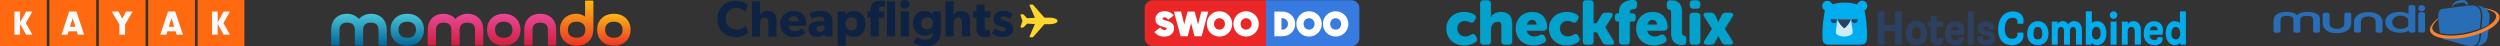 <svg width="1786" height="33" viewBox="0 0 1786 33" fill="none" xmlns="http://www.w3.org/2000/svg">
<rect x="0" y="0" width="1786" height="33" fill="#333333" stroke="none"/>
<path d="M33.431 33H0V0H33.431V33ZM68.718 33H35.287V0H68.718V33ZM104.006 33H70.575V0H104.006V33ZM139.293 33H105.862V0H139.293V33ZM174.581 0V33H141.15V0H174.581Z" fill="#FF690F"/>
<path fill-rule="evenodd" clip-rule="evenodd" d="M14.367 15.879V8.25H10.307V24.75H14.367V17.121L18.643 24.75H23.123L18.473 16.5L23.123 8.25H18.643L14.367 15.879ZM48.983 22.375L48.256 24.75H43.921L49.434 8.25H54.596L60.085 24.75H55.624L54.897 22.375H48.983ZM51.94 12.975L49.985 19.135H53.895L51.94 12.975ZM89.358 24.75H85.298V17.477L79.81 8.25H84.647L87.353 13.321L90.01 8.25H94.771L89.358 17.477V24.75ZM119.558 22.375L118.832 24.75H114.496L120.009 8.25H125.172L130.66 24.75H126.199L125.472 22.375H119.558ZM122.515 12.975L120.561 19.135H124.47L122.515 12.975ZM155.517 15.879V8.25H151.458V24.75H155.517V17.121L159.793 24.75H164.274L159.623 16.5L164.274 8.25H159.793L155.517 15.879Z" fill="#FAFAFC"/>
<path fill-rule="evenodd" clip-rule="evenodd" d="M426.591 21.251C426.591 27.627 431.037 32.651 438.551 32.651V32.651C446.081 32.651 450.512 27.627 450.512 21.251V21.251C450.512 14.899 446.015 9.851 438.551 9.851V9.851C431.037 9.851 426.591 14.832 426.591 21.251M432.311 21.251C432.302 18.077 434.137 15.489 438.551 15.489V15.489C442.781 15.489 444.8 18.077 444.792 21.251V21.251C444.8 24.425 442.913 27.013 438.551 27.013V27.013C434.071 27.013 432.302 24.425 432.311 21.251" fill="url(#paint0_linear_11_150)"/>
<path fill-rule="evenodd" clip-rule="evenodd" d="M418.415 0.434C418.156 0.434 417.984 0.605 417.984 0.864V0.864V11.898C416.853 10.906 414.338 9.834 411.955 9.834V9.834C404.44 9.834 399.995 14.813 399.995 21.233V21.233C399.995 27.609 404.44 32.632 411.955 32.632V32.632C419.427 32.632 423.92 28.214 423.92 20.276V20.276C423.92 18.689 423.922 0.864 423.922 0.864V0.864C423.922 0.605 423.704 0.434 423.488 0.434V0.434H418.415ZM405.715 21.232C405.705 18.071 407.542 15.495 411.955 15.495V15.495C416.185 15.495 418.205 18.071 418.196 21.232V21.232C418.205 24.394 416.316 26.971 411.955 26.971V26.971C407.476 26.971 405.705 24.394 405.715 21.232V21.232Z" fill="url(#paint1_linear_11_150)"/>
<path fill-rule="evenodd" clip-rule="evenodd" d="M374.508 21.192V32.055C374.508 32.314 374.684 32.484 374.942 32.484V32.484H380.014C380.233 32.484 380.449 32.314 380.449 32.055V32.055V21.192C380.449 17.285 383.135 16.167 385.91 16.167V16.167C388.728 16.167 391.416 17.285 391.416 21.192V21.192V32.055C391.416 32.314 391.589 32.484 391.849 32.484V32.484H396.923C397.137 32.484 397.356 32.314 397.356 32.055V32.055V21.192C397.356 14.922 393.494 9.857 385.91 9.857V9.857C378.342 9.857 374.508 14.922 374.508 21.192" fill="url(#paint2_linear_11_150)"/>
<path fill-rule="evenodd" clip-rule="evenodd" d="M347.917 21.251C347.917 27.627 352.362 32.651 359.877 32.651V32.651C367.406 32.651 371.837 27.627 371.837 21.251V21.251C371.837 14.899 367.34 9.851 359.877 9.851V9.851C352.362 9.851 347.917 14.832 347.917 21.251M353.637 21.251C353.628 18.077 355.463 15.489 359.877 15.489V15.489C364.107 15.489 366.127 18.077 366.118 21.251V21.251C366.127 24.425 364.238 27.013 359.877 27.013V27.013C355.398 27.013 353.628 24.425 353.637 21.251" fill="url(#paint3_linear_11_150)"/>
<path fill-rule="evenodd" clip-rule="evenodd" d="M325.39 13.548C323.308 11.274 320.317 9.857 316.937 9.857V9.857C309.526 9.857 305.535 14.922 305.535 21.192V21.192V32.055C305.535 32.314 305.709 32.484 305.968 32.484V32.484H311.041C311.257 32.484 311.474 32.314 311.474 32.055V32.055V21.192C311.474 17.285 314.162 16.167 316.937 16.167V16.167C319.754 16.167 322.442 17.285 322.442 21.192V21.192V32.055C322.442 32.314 322.616 32.484 322.876 32.484V32.484H327.948C328.165 32.484 328.382 32.314 328.382 32.055V32.055V21.192C328.382 17.285 331.069 16.167 333.844 16.167V16.167C336.661 16.167 339.35 17.285 339.35 21.192V21.192V32.055C339.35 32.314 339.522 32.484 339.784 32.484V32.484H344.853C345.07 32.484 345.286 32.314 345.286 32.055V32.055V21.192C345.286 14.922 341.271 9.857 333.844 9.857V9.857C330.505 9.857 327.514 11.274 325.39 13.548" fill="url(#paint4_linear_11_150)"/>
<path fill-rule="evenodd" clip-rule="evenodd" d="M278.988 21.251C278.988 27.627 283.434 32.651 290.949 32.651V32.651C298.478 32.651 302.909 27.627 302.909 21.251V21.251C302.909 14.899 298.412 9.851 290.949 9.851V9.851C283.434 9.851 278.988 14.832 278.988 21.251M284.709 21.251C284.7 18.077 286.536 15.489 290.949 15.489V15.489C295.178 15.489 297.198 18.077 297.19 21.251V21.251C297.198 24.425 295.31 27.013 290.949 27.013V27.013C286.469 27.013 284.7 24.425 284.709 21.251" fill="url(#paint5_linear_11_150)"/>
<path fill-rule="evenodd" clip-rule="evenodd" d="M256.436 13.548C254.354 11.274 251.363 9.857 247.981 9.857V9.857C240.572 9.857 236.581 14.922 236.581 21.192V21.192V32.055C236.581 32.314 236.755 32.484 237.014 32.484V32.484H242.086C242.303 32.484 242.519 32.314 242.519 32.055V32.055V21.192C242.519 17.285 245.208 16.167 247.981 16.167V16.167C250.8 16.167 253.488 17.285 253.488 21.192V21.192V32.055C253.488 32.314 253.662 32.484 253.921 32.484V32.484H258.993C259.21 32.484 259.427 32.314 259.427 32.055V32.055V21.192C259.427 17.285 262.114 16.167 264.889 16.167V16.167C267.706 16.167 270.395 17.285 270.395 21.192V21.192V32.055C270.395 32.314 270.569 32.484 270.829 32.484V32.484H275.9C276.117 32.484 276.333 32.314 276.333 32.055V32.055V21.192C276.333 14.922 272.317 9.857 264.889 9.857V9.857C261.551 9.857 258.56 11.274 256.436 13.548" fill="url(#paint6_linear_11_150)"/>
<path fill-rule="evenodd" clip-rule="evenodd" d="M534.714 23.067C533.442 24.378 530.79 26.487 525.666 26.487C518.289 26.487 512.512 21.612 512.512 13.535C512.512 5.421 518.362 0.582 525.666 0.582C530.826 0.582 533.624 2.728 534.278 3.42L532.46 8.295C531.989 7.677 529.3 5.676 525.993 5.676C521.742 5.676 518.471 8.514 518.471 13.426C518.471 18.338 521.887 21.139 525.993 21.139C529.118 21.139 531.371 19.902 532.751 18.484L534.714 23.067Z" fill="#0E2243"/>
<path fill-rule="evenodd" clip-rule="evenodd" d="M554.77 26.051H548.919V16.628C548.919 14.445 548.629 12.552 546.194 12.552C543.759 12.552 542.997 14.59 542.997 17.246V26.051H537.182V0.946H542.997V6.913C542.997 8.732 542.96 10.697 542.96 10.697C543.869 9.096 545.577 7.786 548.228 7.786C553.425 7.786 554.77 11.097 554.77 15.463V26.051Z" fill="#0E2243"/>
<path fill-rule="evenodd" clip-rule="evenodd" d="M570.611 15.172C570.574 13.535 569.376 11.57 566.94 11.57C564.542 11.57 563.307 13.462 563.234 15.172H570.611ZM575.952 18.483H563.199C563.453 21.067 565.414 22.23 567.777 22.23C570.102 22.23 572.137 21.212 573.155 20.521L575.443 23.541C574.862 23.978 572.501 26.451 566.94 26.451C561.418 26.451 557.384 23.031 557.384 17.101C557.384 11.17 561.745 7.786 567.05 7.786C572.355 7.786 576.025 11.315 576.025 16.555C576.025 17.428 575.952 18.483 575.952 18.483V18.483Z" fill="#0E2243"/>
<path fill-rule="evenodd" clip-rule="evenodd" d="M588.996 18.156L586.125 18.338C584.344 18.41 583.291 19.174 583.291 20.521C583.291 21.904 584.418 22.741 586.016 22.741C587.578 22.741 588.632 21.721 588.996 21.103V18.156ZM594.774 26.051H589.214L589.105 24.159C588.342 24.923 586.888 26.451 583.981 26.451C580.821 26.451 577.477 24.741 577.477 20.739C577.477 16.737 581.147 15.39 584.454 15.245L588.959 15.063V14.663C588.959 12.771 587.615 11.788 585.29 11.788C583 11.788 580.711 12.808 579.803 13.39L578.276 9.606C579.803 8.841 582.6 7.786 585.944 7.786C589.286 7.786 591.213 8.55 592.629 9.86C594.01 11.17 594.774 12.917 594.774 15.936V26.051Z" fill="#0E2243"/>
<path fill-rule="evenodd" clip-rule="evenodd" d="M608.252 12.371C605.782 12.371 604.074 14.262 604.074 17.028C604.074 19.793 605.782 21.685 608.252 21.685C610.76 21.685 612.468 19.793 612.468 17.028C612.468 14.262 610.76 12.371 608.252 12.371M609.924 26.451C607.272 26.451 605.381 25.469 604.255 23.795V32.636H598.441V8.114H603.965L603.928 10.406H604.001C605.309 8.841 607.235 7.786 609.96 7.786C615.12 7.786 618.39 11.825 618.39 17.1C618.39 22.377 615.12 26.451 609.924 26.451" fill="#0E2243"/>
<path fill-rule="evenodd" clip-rule="evenodd" d="M633.613 26.051H639.428V0.945H633.613V26.051ZM632.015 4.985C632.015 4.985 631.034 4.657 629.943 4.657C628.236 4.657 627.8 5.639 627.8 6.986V8.15H631.652V12.553H627.8V26.051H621.95V12.553H619.66V8.15H621.95V7.096C621.95 5.276 622.313 3.566 623.367 2.402C624.456 1.201 626.165 0.473 628.49 0.473C630.634 0.473 632.305 0.946 632.305 0.946L632.015 4.985Z" fill="#0E2243"/>
<path fill-rule="evenodd" clip-rule="evenodd" d="M643.496 26.051H649.31V8.113H643.496V26.051ZM646.403 6.04C644.44 6.04 643.096 4.839 643.096 3.02C643.096 1.237 644.44 0 646.403 0C648.365 0 649.709 1.237 649.709 3.02C649.709 4.839 648.365 6.04 646.403 6.04V6.04Z" fill="#0E2243"/>
<path fill-rule="evenodd" clip-rule="evenodd" d="M662.317 12.334C659.737 12.334 658.102 14.226 658.102 16.664C658.102 19.138 659.737 21.03 662.317 21.03C664.897 21.03 666.495 19.138 666.495 16.664C666.495 14.226 664.897 12.334 662.317 12.334V12.334ZM672.128 22.413C672.128 26.269 671.147 28.525 669.403 30.162C667.659 31.799 665.26 33 661.154 33C657.011 33 653.705 31.254 652.47 30.344L654.868 26.451C655.922 27.252 658.647 28.489 661.045 28.489C663.443 28.489 664.642 27.724 665.26 27.07C665.878 26.378 666.351 25.105 666.351 23.504V22.922H666.277C665.188 24.341 663.443 25.468 660.645 25.468C656.249 25.468 652.18 22.413 652.18 16.627C652.18 10.843 656.249 7.786 660.645 7.786C663.661 7.786 665.369 9.169 666.314 10.406H666.387L666.314 8.114H672.128V22.413Z" fill="#0E2243"/>
<path fill-rule="evenodd" clip-rule="evenodd" d="M693.047 26.051H687.197V16.628C687.197 14.445 686.906 12.552 684.472 12.552C682.037 12.552 681.274 14.59 681.274 17.246V26.051H675.46V0.946H681.274V6.913C681.274 8.732 681.238 10.697 681.238 10.697C682.146 9.096 683.854 7.786 686.507 7.786C691.703 7.786 693.047 11.097 693.047 15.463V26.051Z" fill="#0E2243"/>
<path fill-rule="evenodd" clip-rule="evenodd" d="M707.399 12.552H703.438V18.993C703.438 20.521 703.656 20.885 703.947 21.212C704.201 21.503 704.564 21.648 705.327 21.648C706.235 21.648 707.071 21.321 707.071 21.321L707.362 25.869C706.926 25.979 705.327 26.451 703.22 26.451C701.148 26.451 699.768 25.833 698.859 24.777C697.95 23.722 697.587 22.231 697.587 19.502V12.552H695.044V8.15H697.587V3.275H703.438V8.15H707.399V12.552Z" fill="#0E2243"/>
<path fill-rule="evenodd" clip-rule="evenodd" d="M721.75 24.887C720.442 25.905 718.662 26.451 716.264 26.451C713.575 26.451 710.74 25.614 708.705 23.685L710.886 20.229C712.34 21.466 714.738 22.413 716.191 22.413C717.644 22.413 718.662 22.049 718.662 20.884C718.662 19.721 716.046 19.138 715.392 18.92C714.701 18.738 713.684 18.447 712.847 18.083C712.013 17.719 709.795 16.591 709.795 13.389C709.795 9.897 712.847 7.75 716.591 7.75C720.333 7.75 722.441 9.132 723.458 9.969L721.569 13.389C720.551 12.588 718.516 11.643 717.063 11.643C715.682 11.643 714.92 12.007 714.92 12.953C714.92 13.899 716.3 14.335 717.535 14.699C718.771 15.063 719.315 15.246 720.079 15.536C720.878 15.827 721.787 16.3 722.405 16.882C722.986 17.464 723.858 18.628 723.858 20.521C723.858 22.376 723.059 23.831 721.75 24.887" fill="#0E2243"/>
<path fill-rule="evenodd" clip-rule="evenodd" d="M730.413 14.974L729.064 19.01C728.959 19.351 729.195 19.705 729.531 19.708L730.576 19.718C730.963 19.721 731.329 19.531 731.566 19.204L733.778 16.86L739.345 17.193L735.561 25.869C735.418 26.24 735.688 26.639 736.085 26.641L737.472 26.653C737.742 26.655 737.997 26.534 738.167 26.326L746.156 17.27L749.934 17.299C751.424 17.311 752.588 17.066 753.987 16.571C754.691 16.322 755.548 15.686 755.46 14.949C755.548 14.211 754.691 13.575 753.987 13.327C752.588 12.832 751.424 12.587 749.934 12.598L746.156 12.628L738.167 3.572C737.997 3.363 737.742 3.243 737.472 3.244L736.085 3.256C735.688 3.259 735.418 3.658 735.561 4.028L739.345 12.704L733.778 13.037L731.566 10.694C731.329 10.367 730.963 10.177 730.576 10.181L729.531 10.19C729.195 10.193 728.959 10.546 729.064 10.888L730.413 14.923V14.974Z" fill="#FED62D"/>
<path fill-rule="evenodd" clip-rule="evenodd" d="M903.339 32.943H965.418C968.573 32.943 971.154 30.385 971.154 27.258V5.841C971.154 2.714 968.573 0.156 965.418 0.156H903.339V32.943Z" fill="#377AE0"/>
<path fill-rule="evenodd" clip-rule="evenodd" d="M904.451 32.943H823.505C820.35 32.943 817.769 30.385 817.769 27.258V5.841C817.769 2.714 820.35 0.156 823.505 0.156H904.451V32.943Z" fill="#EA2627"/>
<path fill-rule="evenodd" clip-rule="evenodd" d="M824.632 22.922L828.94 19.544C829.744 20.823 830.863 21.498 831.91 21.498C832.786 21.498 833.467 20.968 833.467 20.437C833.467 19.689 832.129 19.472 830.571 19.038C828.259 18.411 825.411 17.373 825.411 13.731C825.411 10.426 827.991 7.99 831.861 7.99C835.245 7.99 837.264 9.485 838.531 11.029L834.514 14.117C833.93 13.079 832.908 12.332 831.885 12.332C831.058 12.332 830.498 12.79 830.498 13.321C830.498 14.093 831.837 14.358 833.443 14.816C835.804 15.492 838.75 16.553 838.75 20.172C838.75 23.38 836.267 26.154 831.885 26.154C828.015 26.154 826.117 24.562 824.632 22.922" fill="#FEFEFE"/>
<path fill-rule="evenodd" clip-rule="evenodd" d="M838.653 8.279H843.764L846.004 17.373L848.389 8.279H853.476L855.91 17.47L858.149 8.279H863.188L858.417 25.889H853.355L850.92 16.529L848.511 25.889H843.424L838.653 8.279Z" fill="#FEFEFE"/>
<path fill-rule="evenodd" clip-rule="evenodd" d="M875.112 17.084C875.112 14.865 873.505 13.007 871.193 13.007C868.881 13.007 867.299 14.865 867.299 17.084C867.299 19.304 868.808 21.161 871.193 21.161C873.578 21.161 875.112 19.304 875.112 17.084M862.114 17.084C862.114 12.091 866.082 8.038 871.193 8.038C876.256 8.038 880.296 12.091 880.296 17.084C880.296 22.102 876.329 26.13 871.193 26.13C866.082 26.13 862.114 22.102 862.114 17.084" fill="#FEFEFE"/>
<path fill-rule="evenodd" clip-rule="evenodd" d="M894.102 17.084C894.102 14.865 892.496 13.007 890.184 13.007C887.871 13.007 886.289 14.865 886.289 17.084C886.289 19.304 887.798 21.161 890.184 21.161C892.569 21.161 894.102 19.304 894.102 17.084M881.105 17.084C881.105 12.091 885.072 8.038 890.184 8.038C895.247 8.038 899.287 12.091 899.287 17.084C899.287 22.102 895.32 26.13 890.184 26.13C885.072 26.13 881.105 22.102 881.105 17.084" fill="#FEFEFE"/>
<path fill-rule="evenodd" clip-rule="evenodd" d="M939.107 17.084C939.107 14.865 937.5 13.007 935.188 13.007C932.876 13.007 931.294 14.865 931.294 17.084C931.294 19.304 932.803 21.161 935.188 21.161C937.573 21.161 939.107 19.304 939.107 17.084M926.109 17.084C926.109 12.091 930.077 8.038 935.188 8.038C940.251 8.038 944.291 12.091 944.291 17.084C944.291 22.102 940.324 26.13 935.188 26.13C930.077 26.13 926.109 22.102 926.109 17.084" fill="#FEFEFE"/>
<path fill-rule="evenodd" clip-rule="evenodd" d="M958.097 17.084C958.097 14.865 956.491 13.007 954.179 13.007C951.866 13.007 950.284 14.865 950.284 17.084C950.284 19.304 951.794 21.161 954.179 21.161C956.564 21.161 958.097 19.304 958.097 17.084M945.1 17.084C945.1 12.091 949.067 8.038 954.179 8.038C959.242 8.038 963.282 12.091 963.282 17.084C963.282 22.102 959.315 26.13 954.179 26.13C949.067 26.13 945.1 22.102 945.1 17.084" fill="#FEFEFE"/>
<path fill-rule="evenodd" clip-rule="evenodd" d="M915.475 13.007V21.161H916.205C918.59 21.161 920.124 19.304 920.124 17.084C920.124 14.865 918.517 13.007 916.205 13.007H915.475ZM910.411 8.279H916.205C921.267 8.279 925.307 12.091 925.307 17.084C925.307 22.102 921.341 25.889 916.205 25.889H910.411V8.279Z" fill="#FEFEFE"/>
<g opacity="0.1">
<path d="M1046.86 8.819C1050.33 8.819 1052.77 9.892 1054.24 10.861C1055.48 11.665 1055.58 12.902 1054.78 14.19L1054.02 15.344C1053.18 16.72 1052.16 16.763 1050.74 16.055C1049.69 15.515 1048.53 15.227 1047.36 15.212C1043.72 15.212 1041.89 17.965 1041.89 20.672C1041.89 23.379 1043.76 26.352 1047.63 26.352C1049.14 26.352 1050.65 25.729 1051.76 25.064C1053.23 24.259 1054.34 24.442 1055.09 25.906L1055.67 27.017C1056.34 28.358 1056.21 29.547 1055 30.347C1052.59 31.93 1049.75 32.76 1046.86 32.732C1038.69 32.732 1034.11 27.052 1034.11 20.75C1034.11 14.625 1038.64 8.811 1046.86 8.811" fill="#02A2CC"/>
<path d="M1058.29 2.916C1058.29 1.307 1059.13 0.475 1060.73 0.475H1063.53C1065.14 0.475 1065.97 1.317 1065.97 2.916V10.506C1065.97 11.66 1065.89 12.46 1065.89 12.46H1065.97C1067.26 10.195 1069.93 8.819 1072.96 8.819C1077.58 8.819 1081.18 10.949 1081.18 17.385V29.78C1081.18 31.39 1080.34 32.222 1078.73 32.222H1075.93C1074.32 32.222 1073.49 31.38 1073.49 29.78V18.805C1073.49 16.674 1072.64 15.786 1070.95 15.786C1067.62 15.786 1065.97 18.405 1065.97 21.912V29.78C1065.97 31.39 1065.13 32.222 1063.53 32.222H1060.73C1059.12 32.222 1058.29 31.38 1058.29 29.78V2.916Z" fill="#02A2CC"/>
<path d="M1095.59 8.819C1102.39 8.819 1106.17 13.613 1106.17 19.738C1106.12 21.128 1104.99 22.238 1103.6 22.269H1091.55C1092.13 25.064 1094.44 26.352 1096.88 26.352C1098.34 26.318 1099.77 25.951 1101.06 25.279C1102.53 24.613 1103.59 24.79 1104.35 26.209L1104.97 27.363C1105.68 28.74 1105.46 29.936 1104.13 30.693C1101.73 32.038 1099.02 32.74 1096.26 32.732C1088.09 32.732 1083.69 26.829 1083.68 20.75C1083.68 14.043 1088.22 8.811 1095.59 8.811V8.819ZM1095.42 14.447C1093.19 14.448 1092.13 16.057 1091.73 17.865H1098.57C1098.57 16.001 1097.37 14.447 1095.42 14.447Z" fill="#02A2CC"/>
<path d="M1120.19 8.819C1123.66 8.819 1126.1 9.892 1127.57 10.861C1128.81 11.665 1128.91 12.902 1128.11 14.19L1127.35 15.344C1126.51 16.72 1125.49 16.763 1124.06 16.055C1123.02 15.515 1121.86 15.227 1120.69 15.212C1117.05 15.212 1115.22 17.965 1115.22 20.672C1115.22 23.379 1117.09 26.352 1120.95 26.352C1122.47 26.352 1123.98 25.729 1125.09 25.064C1126.55 24.259 1127.66 24.442 1128.42 25.906L1129 27.017C1129.67 28.358 1129.54 29.547 1128.33 30.347C1125.92 31.93 1123.08 32.76 1120.19 32.732C1112.02 32.732 1107.44 27.052 1107.44 20.75C1107.44 14.625 1111.97 8.811 1120.19 8.811" fill="#02A2CC"/>
<path d="M1131.62 2.916C1131.62 1.307 1132.46 0.475 1134.06 0.475H1136.86C1138.47 0.475 1139.3 1.317 1139.3 2.916V16.902H1141.47L1145.03 11C1145.69 9.846 1146.58 9.358 1147.92 9.358H1150.85C1152.85 9.358 1153.52 10.646 1152.46 12.288L1147.65 19.736V19.824L1153.47 29.279C1154.49 30.966 1153.83 32.209 1151.83 32.209H1148.5C1147.16 32.209 1146.28 31.672 1145.61 30.478L1141.7 23.341H1139.3V29.78C1139.3 31.39 1138.46 32.222 1136.86 32.222H1134.06C1132.45 32.222 1131.62 31.38 1131.62 29.78V2.916Z" fill="#02A2CC"/>
<path d="M1157.52 15.743H1156.94C1155.33 15.743 1154.49 14.901 1154.49 13.302V12.191C1154.49 10.582 1155.34 9.75 1156.94 9.75H1157.52V8.642C1157.52 1.363 1164.71 0.298 1167.11 0.298H1167.87C1169.48 0.298 1170.31 1.14 1170.31 2.739V4.381C1170.31 5.991 1169.47 6.689 1167.87 6.823C1166.89 6.911 1165.2 7.091 1165.2 9.041V9.752H1166.99C1168.6 9.752 1169.44 10.595 1169.44 12.194V13.305C1169.44 14.914 1168.59 15.746 1166.99 15.746H1165.21V29.78C1165.21 31.39 1164.37 32.222 1162.77 32.222H1159.96C1158.35 32.222 1157.51 31.38 1157.51 29.78L1157.52 15.743Z" fill="#02A2CC"/>
<path d="M1181.65 8.819C1188.45 8.819 1192.22 13.613 1192.22 19.738C1192.17 21.131 1191.04 22.241 1189.65 22.269H1177.6C1178.18 25.064 1180.49 26.352 1182.93 26.352C1184.39 26.318 1185.82 25.951 1187.11 25.279C1188.58 24.613 1189.64 24.79 1190.4 26.209L1191.02 27.363C1191.73 28.74 1191.51 29.936 1190.18 30.693C1187.77 32.039 1185.06 32.742 1182.3 32.732C1174.13 32.732 1169.73 26.829 1169.73 20.75C1169.73 14.043 1174.26 8.811 1181.64 8.811L1181.65 8.819ZM1181.46 14.447C1179.24 14.448 1178.17 16.057 1177.77 17.865H1184.61C1184.61 16.001 1183.41 14.447 1181.46 14.447Z" fill="#02A2CC"/>
<path d="M1203.75 25.684C1203.03 25.595 1202.43 25.147 1202.43 23.419V9.122C1202.43 1.443 1198.13 0.467 1194.17 0.467C1192.39 0.467 1191.68 1.443 1191.68 2.951V5.127C1191.68 6.469 1192.39 7.08 1193.45 7.212C1194.17 7.3 1194.74 7.748 1194.74 9.476V23.846V23.846C1194.77 31.449 1199.09 32.431 1203.03 32.431C1204.81 32.431 1205.52 31.455 1205.52 29.947V27.771C1205.52 26.43 1204.81 25.818 1203.75 25.686" fill="#02A2CC"/>
<path d="M1213.16 9.364C1214.77 9.364 1215.6 10.206 1215.6 11.805V29.78C1215.6 31.39 1214.76 32.222 1213.16 32.222H1210.36C1208.74 32.222 1207.91 31.38 1207.91 29.78V11.805C1207.91 10.195 1208.76 9.364 1210.36 9.364H1213.16ZM1213.07 0.475C1214.68 0.475 1215.51 1.317 1215.51 2.916V4.025C1215.51 5.634 1214.67 6.466 1213.07 6.466H1210.45C1208.83 6.466 1208 5.624 1208 4.025V2.916C1208 1.307 1208.84 0.475 1210.45 0.475H1213.07Z" fill="#02A2CC"/>
<path d="M1223.91 20.892L1218.4 12.28C1217.33 10.638 1218.05 9.35 1220.05 9.35H1223.2C1224.58 9.35 1225.47 9.927 1226.09 11.126L1227.7 14.456C1228.02 15.032 1228.42 15.963 1228.42 15.963H1228.5C1228.5 15.963 1228.95 15.032 1229.22 14.456L1230.83 11.126C1231.45 9.927 1232.34 9.35 1233.72 9.35H1236.83C1238.84 9.35 1239.54 10.638 1238.48 12.28L1233.01 20.889L1238.34 29.279C1239.42 30.921 1238.7 32.209 1236.7 32.209H1233.73C1232.39 32.209 1231.51 31.672 1230.85 30.478L1229.03 27.06C1228.8 26.66 1228.49 25.906 1228.49 25.906H1228.4C1228.4 25.906 1228.09 26.66 1227.86 27.06L1226.09 30.478C1225.42 31.677 1224.53 32.209 1223.2 32.209H1220.23C1218.23 32.209 1217.52 30.921 1218.58 29.279L1223.91 20.892Z" fill="#02A2CC"/>
</g>
<path d="M1045.97 8.521C1049.44 8.521 1051.88 9.594 1053.35 10.563C1054.59 11.368 1054.69 12.604 1053.89 13.892L1053.13 15.046C1052.29 16.422 1051.26 16.465 1049.84 15.757C1048.8 15.216 1047.64 14.927 1046.46 14.912C1042.82 14.912 1041.01 17.664 1041.01 20.372C1041.01 23.078 1042.88 26.051 1046.74 26.051C1048.25 26.051 1049.76 25.429 1050.88 24.763C1052.34 23.959 1053.45 24.141 1054.21 25.606L1054.79 26.717C1055.45 28.058 1055.32 29.247 1054.12 30.046C1051.71 31.632 1048.88 32.466 1045.99 32.442C1037.79 32.445 1033.22 26.762 1033.22 20.46C1033.22 14.335 1037.75 8.521 1045.97 8.521" fill="#02A2CC"/>
<path d="M1057.39 2.619C1057.39 1.009 1058.24 0.177 1059.84 0.177H1062.64C1064.25 0.177 1065.08 1.02 1065.08 2.619V10.195C1065.08 11.349 1064.99 12.148 1064.99 12.148H1065.08C1066.37 9.884 1069.04 8.508 1072.07 8.508C1076.69 8.508 1080.29 10.638 1080.29 17.074V29.456C1080.29 31.066 1079.44 31.897 1077.84 31.897H1075.04C1073.42 31.897 1072.59 31.055 1072.59 29.456V18.512C1072.59 16.382 1071.75 15.494 1070.06 15.494C1066.72 15.494 1065.08 18.112 1065.08 21.619V29.475C1065.08 31.084 1064.24 31.916 1062.64 31.916H1059.84C1058.23 31.916 1057.39 31.074 1057.39 29.475V2.619Z" fill="#02A2CC"/>
<path d="M1094.7 8.52C1101.5 8.521 1105.28 13.315 1105.28 19.44C1105.23 20.833 1104.09 21.943 1102.7 21.971H1090.66C1091.24 24.766 1093.55 26.054 1095.99 26.054C1097.45 26.02 1098.88 25.653 1100.17 24.98C1101.63 24.315 1102.7 24.493 1103.46 25.912L1104.08 27.065C1104.79 28.442 1104.57 29.638 1103.24 30.395C1100.83 31.741 1098.12 32.445 1095.37 32.437C1087.19 32.437 1082.79 26.534 1082.79 20.455C1082.79 13.748 1087.32 8.516 1094.7 8.516V8.52ZM1094.53 14.158C1092.31 14.158 1091.25 15.768 1090.85 17.576H1097.69C1097.69 15.711 1096.49 14.158 1094.53 14.158Z" fill="#02A2CC"/>
<path d="M1119.3 8.521C1122.77 8.521 1125.21 9.594 1126.68 10.563C1127.92 11.368 1128.02 12.604 1127.22 13.892L1126.46 15.046C1125.62 16.422 1124.59 16.465 1123.17 15.757C1122.13 15.218 1120.97 14.929 1119.8 14.914C1116.15 14.914 1114.33 17.667 1114.33 20.374C1114.33 23.081 1116.2 26.054 1120.06 26.054C1121.57 26.054 1123.08 25.431 1124.2 24.766C1125.66 23.961 1126.77 24.144 1127.53 25.608L1128.11 26.719C1128.77 28.061 1128.64 29.249 1127.44 30.049C1125.03 31.634 1122.2 32.468 1119.31 32.445C1111.12 32.445 1106.55 26.762 1106.55 20.46C1106.55 14.335 1111.08 8.521 1119.31 8.521" fill="#02A2CC"/>
<path d="M1130.73 2.619C1130.73 1.009 1131.57 0.177 1133.17 0.177H1135.97C1137.58 0.177 1138.41 1.02 1138.41 2.619V16.599H1140.59L1144.14 10.697C1144.81 9.543 1145.7 9.055 1147.03 9.055H1149.96C1151.96 9.055 1152.63 10.343 1151.58 11.985L1146.76 19.441V19.529L1152.59 28.976C1153.61 30.663 1152.94 31.905 1150.94 31.905H1147.61C1146.27 31.905 1145.39 31.369 1144.72 30.175L1140.81 23.03H1138.41V29.469C1138.41 31.079 1137.57 31.911 1135.97 31.911H1133.17C1131.55 31.911 1130.72 31.068 1130.72 29.469L1130.73 2.619Z" fill="#02A2CC"/>
<path d="M1156.62 15.446H1156.05C1154.43 15.446 1153.6 14.603 1153.6 13.004V11.893C1153.6 10.284 1154.45 9.452 1156.05 9.452H1156.62V8.344C1156.62 1.073 1163.82 0 1166.22 0H1166.98C1168.59 0 1169.42 0.842 1169.42 2.441V4.083C1169.42 5.693 1168.58 6.391 1166.98 6.525C1166 6.613 1164.31 6.793 1164.31 8.744V9.455H1166.09C1167.7 9.455 1168.53 10.297 1168.53 11.896V13.007C1168.53 14.617 1167.69 15.448 1166.09 15.448H1164.31V29.475C1164.31 31.084 1163.46 31.916 1161.86 31.916H1159.07C1157.45 31.916 1156.62 31.074 1156.62 29.475L1156.62 15.446Z" fill="#02A2CC"/>
<path d="M1180.75 8.52C1187.55 8.521 1191.33 13.316 1191.33 19.44C1191.28 20.833 1190.15 21.943 1188.75 21.971H1176.71C1177.29 24.766 1179.6 26.054 1182.04 26.054C1183.5 26.02 1184.93 25.653 1186.22 24.98C1187.68 24.315 1188.75 24.493 1189.51 25.912L1190.13 27.065C1190.84 28.442 1190.62 29.638 1189.29 30.395C1186.88 31.741 1184.17 32.445 1181.42 32.437C1173.24 32.437 1168.84 26.534 1168.84 20.455C1168.84 13.748 1173.38 8.516 1180.75 8.516L1180.75 8.52ZM1180.57 14.152C1178.35 14.152 1177.29 15.762 1176.89 17.57H1183.73C1183.73 15.706 1182.53 14.152 1180.57 14.152Z" fill="#02A2CC"/>
<path d="M1202.85 25.386C1202.14 25.297 1201.54 24.849 1201.54 23.122V8.832C1201.54 1.154 1197.24 0.177 1193.27 0.177C1191.5 0.177 1190.78 1.154 1190.78 2.661V4.829C1190.78 6.171 1191.5 6.782 1192.56 6.914C1193.27 7.002 1193.85 7.45 1193.85 9.178V23.548V23.548C1193.88 31.151 1198.2 32.133 1202.14 32.133C1203.92 32.133 1204.63 31.157 1204.63 29.649V27.473C1204.63 26.132 1203.92 25.52 1202.85 25.389" fill="#02A2CC"/>
<path d="M1212.26 9.055C1213.87 9.055 1214.71 9.897 1214.71 11.496V29.472C1214.71 31.082 1213.86 31.913 1212.26 31.913H1209.46C1207.85 31.913 1207.02 31.071 1207.02 29.472V11.496C1207.02 9.887 1207.86 9.055 1209.46 9.055H1212.26ZM1212.17 0.177C1213.78 0.177 1214.62 1.02 1214.62 2.618V3.729C1214.62 5.338 1213.77 6.171 1212.17 6.171H1209.55C1207.94 6.171 1207.11 5.328 1207.11 3.729V2.618C1207.11 1.009 1207.95 0.177 1209.55 0.177H1212.17Z" fill="#02A2CC"/>
<path d="M1223.02 20.594L1217.51 11.985C1216.44 10.343 1217.16 9.055 1219.16 9.055H1222.31C1223.69 9.055 1224.58 9.632 1225.2 10.831L1226.81 14.161C1227.12 14.737 1227.52 15.668 1227.52 15.668H1227.61C1227.61 15.668 1228.06 14.737 1228.32 14.161L1229.94 10.831C1230.56 9.632 1231.45 9.055 1232.82 9.055H1235.98C1237.98 9.055 1238.69 10.343 1237.62 11.985L1232.16 20.594L1237.46 28.976C1238.54 30.618 1237.82 31.905 1235.82 31.905H1232.84C1231.5 31.905 1230.62 31.369 1229.96 30.175L1228.13 26.757C1227.91 26.357 1227.6 25.603 1227.6 25.603H1227.51C1227.51 25.603 1227.2 26.357 1226.97 26.757L1225.19 30.175C1224.53 31.374 1223.64 31.905 1222.3 31.905H1219.33C1217.34 31.905 1216.62 30.618 1217.69 28.976L1223.02 20.594Z" fill="#02A2CC"/>
<path d="M1341.42 31.91V8.1H1346.26V17.742H1353.91V8.1H1358.76V31.857H1353.91V22.106H1346.26V31.857H1341.42V31.91Z" fill="#2C4162"/>
<path d="M1369.16 15.103C1374.17 15.103 1376.75 19.305 1376.75 24.045C1376.75 28.463 1374.44 32.234 1369.16 32.234C1363.88 32.234 1361.56 28.463 1361.56 24.045C1361.56 19.305 1364.15 15.103 1369.16 15.103ZM1369.16 19.305C1366.84 19.251 1366.03 21.136 1366.03 23.991C1366.03 26.954 1367 28.14 1369.16 28.14C1371.31 28.14 1372.28 27.008 1372.28 24.045C1372.28 21.19 1371.47 19.305 1369.16 19.305Z" fill="#2C4162"/>
<path d="M1379.39 19.251H1377.24V15.426H1379.39V11.493H1383.54V15.426H1388.01V19.251H1383.54V25.23C1383.54 27.87 1383.65 28.355 1384.46 28.355C1385 28.355 1385.16 28.086 1385.16 27.493C1385.16 27.17 1385.05 26.901 1385.05 26.901H1388.12C1388.12 26.901 1388.34 27.493 1388.34 28.355C1388.34 31.049 1386.45 32.234 1384.13 32.234C1380.9 32.234 1379.34 30.564 1379.34 26.793V19.251H1379.39Z" fill="#2C4162"/>
<path d="M1396.96 15.157C1400.83 15.157 1403.26 17.85 1403.26 21.459C1403.26 23.282 1402.78 24.784 1402.77 24.799H1393.56C1393.62 27.277 1394.8 28.624 1397.17 28.625C1398.89 28.571 1399.33 27.655 1399.33 27.008C1399.33 26.739 1399.27 26.523 1399.27 26.523H1402.72C1402.72 26.523 1402.99 27.062 1402.99 27.924C1402.99 31.048 1399.81 32.287 1397.23 32.288C1392 32.288 1389.47 28.786 1389.47 24.045C1389.47 19.359 1391.78 15.157 1396.96 15.157ZM1396.69 18.82C1394.32 18.82 1393.72 20.76 1393.72 21.622H1399.33C1399.49 20.598 1399.11 18.82 1396.69 18.82Z" fill="#2C4162"/>
<path d="M1405.74 31.91V8.154H1409.99V31.91H1405.74V31.91Z" fill="#2C4162"/>
<path d="M1412.52 27.601C1412.52 26.577 1412.96 25.823 1412.96 25.823H1416.83C1416.83 25.823 1416.62 26.254 1416.62 26.901C1416.62 28.032 1417.59 28.57 1419.04 28.57C1420.44 28.57 1421.31 28.032 1421.31 27.17C1421.31 26.038 1420.23 25.662 1418.4 25.177C1415.81 24.53 1412.85 23.938 1412.85 20.274C1412.85 16.934 1415.33 15.157 1418.88 15.157C1421.95 15.157 1424.81 16.611 1424.81 19.574C1424.81 20.436 1424.54 21.136 1424.54 21.136H1420.66C1420.66 21.136 1420.82 20.705 1420.82 20.274C1420.82 19.359 1420.01 18.82 1418.93 18.82C1417.43 18.82 1416.78 19.466 1416.78 20.167C1416.78 21.029 1417.75 21.46 1419.64 21.89C1422.22 22.483 1425.29 23.183 1425.29 26.954C1425.29 30.51 1422.81 32.288 1418.93 32.288C1414.89 32.234 1412.52 30.348 1412.52 27.601Z" fill="#2C4162"/>
<path d="M1427.45 20.705C1427.45 13.81 1431.32 8.154 1437.9 8.154C1443.07 8.154 1445.65 11.116 1445.65 14.618C1445.65 16.073 1445.33 16.934 1445.33 16.934H1441.24C1441.24 16.934 1441.34 16.557 1441.34 15.695C1441.34 13.972 1440.27 12.679 1437.84 12.679C1434.02 12.679 1432.24 15.965 1432.24 20.651C1432.24 24.476 1433.59 27.709 1437.74 27.709C1439.57 27.709 1441.29 26.793 1441.29 24.207C1441.29 23.722 1441.18 23.291 1441.18 23.291H1445.33C1445.33 23.291 1445.6 24.045 1445.6 25.123C1445.6 30.187 1441.45 32.234 1437.52 32.234C1429.92 32.234 1427.45 26.954 1427.45 20.705Z" fill="#00AEF0"/>
<path d="M1455.84 15.103C1460.85 15.103 1463.43 19.305 1463.43 24.045C1463.43 28.463 1461.12 32.234 1455.84 32.234C1450.56 32.234 1448.24 28.463 1448.24 24.045C1448.24 19.305 1450.83 15.103 1455.84 15.103ZM1455.84 19.305C1453.52 19.251 1452.71 21.136 1452.71 23.991C1452.71 26.954 1453.68 28.14 1455.84 28.14C1457.99 28.14 1458.96 27.008 1458.96 24.045C1458.96 21.19 1458.15 19.305 1455.84 19.305Z" fill="#00AEF0"/>
<path d="M1477.55 17.365C1478.41 16.126 1479.81 15.103 1481.69 15.103C1485.3 15.103 1487.35 17.689 1487.35 21.567V31.91L1483.09 31.857V22.322C1483.09 20.221 1482.34 19.251 1480.94 19.251C1479.54 19.251 1478.78 20.49 1478.78 22.268V31.91H1474.53V22.322C1474.53 20.221 1473.77 19.251 1472.27 19.251C1470.81 19.251 1470.06 20.49 1470.06 22.106V31.91H1465.8V15.426H1469.9V16.988H1469.95C1470.38 16.342 1471.62 15.103 1473.61 15.103C1475.55 15.103 1476.9 16.126 1477.55 17.365Z" fill="#00AEF0"/>
<path d="M1494.41 16.503H1494.46C1495.27 15.695 1496.56 15.103 1498.07 15.103C1502.7 15.103 1504.8 19.09 1504.8 23.776C1504.8 28.355 1502.65 32.233 1498.02 32.233C1496.4 32.233 1495 31.426 1494.25 30.456H1494.19V31.91H1490.1V8.1H1494.41V16.503ZM1497.59 19.251C1495.27 19.197 1494.46 21.621 1494.46 23.991C1494.46 26.092 1495.22 28.193 1497.59 28.193C1499.69 28.193 1500.71 26.2 1500.71 24.1C1500.71 21.514 1500.01 19.251 1497.59 19.251Z" fill="#00AEF0"/>
<path d="M1509.92 8.1C1511.43 8.1 1512.62 9.285 1512.62 10.793C1512.62 12.302 1511.43 13.487 1509.92 13.487C1508.41 13.487 1507.23 12.302 1507.23 10.793C1507.28 9.339 1508.47 8.1 1509.92 8.1Z" fill="#00AEF0"/>
<rect x="1507.82" y="15.426" width="4.256" height="16.484" fill="#00AEF0"/>
<path d="M1520.1 31.91H1515.85V15.426H1520.1V17.042H1520.16C1520.86 16.126 1521.99 15.103 1524.2 15.103C1527.32 15.103 1529.42 17.689 1529.42 20.975V31.857H1525.06V22.052C1525.06 20.274 1524.2 19.197 1522.74 19.197C1521.5 19.197 1520.05 19.736 1520.05 22.591V31.91H1520.1Z" fill="#00AEF0"/>
<path d="M1538.96 15.157C1542.78 15.157 1545.26 17.85 1545.26 21.459C1545.26 23.282 1544.78 24.784 1544.78 24.799H1535.56C1535.62 27.277 1536.8 28.624 1539.17 28.625C1540.9 28.571 1541.33 27.655 1541.33 27.008C1541.33 26.739 1541.27 26.523 1541.27 26.523H1544.72C1544.72 26.523 1544.99 27.062 1544.99 27.924C1544.99 31.048 1541.81 32.287 1539.23 32.288C1534 32.288 1531.47 28.786 1531.47 24.045C1531.47 19.359 1533.79 15.157 1538.96 15.157ZM1538.69 18.82C1536.32 18.82 1535.73 20.76 1535.73 21.622H1541.33C1541.49 20.598 1541.11 18.82 1538.69 18.82Z" fill="#00AEF0"/>
<path d="M1561.58 31.91H1557.65V30.51H1557.6C1556.95 31.318 1555.44 32.233 1553.67 32.234C1550.54 32.234 1547.2 29.702 1547.2 23.614C1547.2 18.551 1549.95 15.103 1553.45 15.103C1555.28 15.103 1556.52 15.695 1557.27 16.503H1557.33V8.154H1561.58V31.91ZM1554.47 19.251C1552.43 19.251 1551.19 20.867 1551.19 23.991C1551.19 26.954 1552.75 28.14 1554.47 28.14C1556.2 28.14 1557.54 26.685 1557.54 24.045C1557.54 20.867 1556.3 19.251 1554.47 19.251Z" fill="#00AEF0"/>
<path d="M1333.82 24.638C1333.82 19.466 1333.07 12.14 1332.15 8.154C1331.77 6.537 1331.02 5.352 1329.78 4.49C1329.13 4.006 1328.32 3.575 1327.41 3.359C1327.35 3.359 1327.3 3.305 1327.25 3.305C1324.01 2.282 1321 1.797 1317.87 1.851C1314.75 1.797 1311.73 2.228 1308.5 3.305C1308.45 3.305 1308.39 3.359 1308.34 3.359C1307.48 3.628 1306.67 4.006 1305.97 4.49C1304.73 5.352 1303.98 6.537 1303.6 8.154C1302.68 12.14 1301.93 19.466 1301.93 24.638C1301.93 25.985 1301.98 27.17 1302.09 28.14C1302.2 29.217 1302.41 30.025 1302.74 30.348C1303.22 30.941 1303.98 31.91 1307.1 31.91H1307.15H1328.59H1328.65C1331.77 31.91 1332.47 30.941 1333.01 30.348C1333.33 30.025 1333.5 29.217 1333.66 28.14C1333.82 27.17 1333.87 25.985 1333.82 24.638Z" fill="#00AEF0"/>
<path d="M1305.48 7.884V7.884C1303.44 7.884 1301.82 6.214 1301.82 4.221C1301.82 2.174 1303.49 0.558 1305.48 0.558C1307.53 0.558 1309.15 2.228 1309.15 4.221C1309.15 6.214 1307.53 7.884 1305.48 7.884" fill="#00AEF0"/>
<path d="M1330.37 7.884V7.884C1328.32 7.884 1326.71 6.214 1326.71 4.221C1326.71 2.174 1328.38 0.558 1330.37 0.558C1332.42 0.558 1334.03 2.228 1334.03 4.221C1334.03 6.214 1332.36 7.884 1330.37 7.884" fill="#00AEF0"/>
<path d="M1307.91 13.918C1307.85 14.079 1307.85 14.295 1307.85 14.456C1307.91 15.588 1308.82 16.503 1309.95 16.557C1311.19 16.611 1312.22 15.588 1312.22 14.402C1312.22 14.241 1312.22 14.079 1312.16 13.918C1312.16 13.81 1312 13.702 1311.89 13.702H1308.18C1308.07 13.702 1307.96 13.756 1307.91 13.918" fill="#2C4162"/>
<path d="M1322.88 13.918C1322.83 14.079 1322.83 14.295 1322.83 14.456C1322.88 15.588 1323.8 16.503 1324.93 16.557C1326.17 16.611 1327.19 15.588 1327.19 14.402C1327.19 14.241 1327.19 14.079 1327.14 13.918C1327.09 13.81 1326.98 13.702 1326.87 13.702H1323.15C1322.99 13.702 1322.88 13.756 1322.88 13.918" fill="#2C4162"/>
<path d="M1323.48 23.668C1323.48 23.561 1323.53 23.507 1323.53 23.399C1323.53 23.291 1323.53 23.13 1323.53 22.914C1323.53 21.029 1322.67 16.019 1322.13 14.079V14.079C1322.08 13.864 1321.91 13.756 1321.64 13.702V13.702H1321.59H1321.54V13.702H1321.48H1313.56V13.702H1313.51V13.702H1313.46H1313.4V13.702C1313.13 13.756 1312.97 13.918 1312.92 14.079V14.079C1312.43 16.019 1311.52 20.975 1311.52 22.914C1311.52 23.076 1311.52 23.183 1311.52 23.291C1311.52 23.291 1311.52 23.291 1311.52 23.345C1311.52 24.584 1314.21 26.092 1317.5 26.092C1320.51 26.092 1322.99 24.853 1323.42 23.668C1323.42 23.722 1323.42 23.668 1323.48 23.668Z" fill="#CBEBF8"/>
<path d="M1321.64 13.702V13.702V13.702C1321.59 13.702 1321.54 13.702 1321.54 13.702V13.702H1321.48V13.702H1313.56V13.702H1313.51V13.702H1313.46H1313.4V13.702C1313.08 13.756 1312.92 13.972 1312.92 14.187C1312.92 14.295 1312.92 14.402 1312.97 14.456C1313.24 15.049 1313.51 15.642 1313.89 16.234C1314.48 17.204 1315.13 18.12 1316.04 18.982C1316.31 19.251 1316.63 19.574 1316.96 19.843C1317.17 20.005 1317.39 20.059 1317.55 20.059C1317.77 20.059 1317.98 20.005 1318.14 19.843C1318.47 19.574 1318.74 19.305 1319.06 18.982C1319.97 18.12 1320.62 17.204 1321.21 16.234C1321.54 15.695 1321.86 15.103 1322.13 14.456C1322.18 14.349 1322.18 14.241 1322.18 14.187C1322.13 13.972 1321.97 13.756 1321.64 13.702Z" fill="#2C4162"/>
<path fill-rule="evenodd" clip-rule="evenodd" d="M1772.59 23.46C1772.47 24.729 1772.36 25.909 1772.26 26.873C1771.96 29.669 1770.84 31.587 1768.97 32.587C1772.49 32.462 1776.43 31.232 1777.14 26.425C1777.33 25.103 1777.55 23.198 1777.76 21.142C1776.19 21.971 1774.46 22.748 1772.59 23.46" fill="#286EB6"/>
<path fill-rule="evenodd" clip-rule="evenodd" d="M1771.15 26.822C1771.25 25.915 1771.35 24.821 1771.46 23.634C1768.82 24.607 1765.93 25.44 1762.89 26.082C1758.75 26.956 1754.56 27.416 1750.78 27.416C1748.51 27.416 1746.43 27.252 1744.6 26.945C1745.21 27.639 1746.02 28.193 1747.08 28.403C1749.51 28.902 1753.46 30.017 1756.93 30.999C1758.56 31.461 1760.11 31.899 1761.26 32.206C1762.56 32.543 1764.81 33.133 1766.8 32.712C1769.35 32.076 1770.81 30.104 1771.15 26.822" fill="#286EB6"/>
<path fill-rule="evenodd" clip-rule="evenodd" d="M1785.63 11.438C1784.91 8.267 1779.86 6.186 1772.9 5.724L1772.87 6.162C1778.44 6.69 1782.61 8.422 1783.18 10.916C1783.41 11.911 1783.15 12.999 1782.42 14.136C1779.85 18.15 1771.78 22.185 1762.34 24.18C1758.42 25.007 1754.47 25.443 1750.92 25.443C1743.41 25.443 1738.32 23.56 1737.63 20.529C1737.2 18.621 1739.87 15.062 1742.8 12.866L1742.54 12.508C1738.58 15.235 1735.41 19.418 1735.98 21.931C1736.8 25.514 1742.52 27.738 1750.92 27.738C1754.7 27.738 1758.88 27.277 1763.02 26.404C1773.31 24.227 1781.83 19.907 1784.72 15.393C1785.61 14.013 1785.91 12.682 1785.63 11.438" fill="#F48333"/>
<path fill-rule="evenodd" clip-rule="evenodd" d="M1776.68 7.152C1776.09 6.499 1775.25 5.79 1774.09 5.201C1774.07 5.197 1774.05 5.197 1774.03 5.192V5.174C1772.9 4.603 1771.47 4.15 1769.66 3.967C1770.36 4.27 1770.97 4.685 1771.48 5.223C1773.69 7.577 1773.44 11.53 1773.35 13.014C1773.23 14.997 1773.02 17.622 1772.81 20.157C1774.77 19.343 1776.54 18.449 1778.06 17.506C1778.19 16.149 1778.32 14.807 1778.43 13.604L1778.6 11.79C1778.71 10.648 1778.16 8.77 1776.68 7.152" fill="#286EB6"/>
<path fill-rule="evenodd" clip-rule="evenodd" d="M1766.69 3.89C1765.87 3.894 1764.73 3.903 1763.99 3.976L1763.98 3.967C1763.73 3.985 1763.46 4.009 1763.18 4.037C1760.29 4.314 1756.33 4.87 1752.82 5.356L1750.7 5.649C1748.71 5.923 1746.73 6.188 1745.78 6.242C1745.09 6.285 1744.37 6.397 1743.72 6.712C1742.68 7.321 1741.92 8.555 1741.92 11.085C1741.92 14.605 1742.28 17.548 1742.57 19.914C1742.67 20.741 1742.77 21.522 1742.84 22.245C1742.87 22.587 1742.97 23.081 1743.14 23.629C1745.23 24.178 1747.82 24.474 1750.79 24.474C1754.34 24.474 1758.29 24.036 1762.2 23.208C1765.61 22.492 1768.83 21.504 1771.69 20.354C1771.91 17.75 1772.12 15.025 1772.24 12.987C1772.34 11.554 1772.57 7.747 1770.5 5.539C1769.58 4.566 1768.3 4.013 1766.69 3.89" fill="#286EB6"/>
<path fill-rule="evenodd" clip-rule="evenodd" d="M1754.42 2.712C1756.08 2.297 1759.06 1.877 1759.09 1.873C1759.08 1.873 1760.95 1.342 1761.64 3.439C1762.16 3.384 1762.67 3.33 1763.14 3.284C1763.18 3.278 1763.22 3.275 1763.26 3.27C1763.08 2.584 1762.2 -0.157 1759.52 0.007C1756.07 0.214 1755.3 0.629 1754.12 1.255C1753.55 1.556 1752.22 2.483 1751.51 4.777L1752.28 4.669C1752.45 4.197 1752.99 3.069 1754.42 2.712" fill="#286EB6"/>
<path fill-rule="evenodd" clip-rule="evenodd" d="M1720.52 15.829C1720.52 14.864 1720.39 13.503 1719.65 12.793C1718.38 11.586 1716.62 11.237 1714.91 11.237C1713.25 11.237 1711.46 11.572 1710.25 12.82C1709.41 13.679 1709.04 14.726 1709.04 15.921C1709.04 17.136 1709.46 18.165 1710.33 19.023C1711.59 20.268 1713.37 20.625 1715.09 20.625C1716.87 20.625 1718.61 20.218 1719.94 18.984C1720.49 18.49 1720.52 16.496 1720.52 15.829V15.829ZM1732.47 22.345C1732.29 23.295 1730.59 23.292 1729.87 23.292C1729.18 23.292 1727.58 23.27 1727.58 22.262V9.867C1727.58 8.768 1729.21 8.714 1729.98 8.714C1730.75 8.714 1732.48 8.752 1732.48 9.867V22.305L1732.47 22.345ZM1720.93 21.818C1719.11 22.989 1716.91 23.367 1714.76 23.367C1711.92 23.367 1708.95 22.826 1706.69 20.999C1705.01 19.647 1704.06 17.902 1704.06 15.732C1704.06 13.62 1704.97 11.937 1706.64 10.656C1708.86 8.951 1711.84 8.496 1714.56 8.496C1716.68 8.496 1718.8 8.879 1720.63 9.942V4.766C1720.63 3.69 1722.28 3.65 1723.02 3.65C1723.76 3.65 1725.53 3.67 1725.53 4.766V22.389C1725.53 23.36 1723.94 23.367 1723.29 23.367C1722.6 23.367 1721.14 23.352 1720.94 22.488L1720.93 22.438V21.818ZM1702.06 22.249C1702.06 23.367 1700.33 23.404 1699.56 23.404C1698.79 23.404 1697.15 23.351 1697.15 22.249V16.041C1697.15 15.195 1697.05 13.96 1696.43 13.312C1695.27 12.101 1693.55 11.767 1691.94 11.767C1690.32 11.767 1688.61 12.094 1687.43 13.279C1686.76 13.948 1686.62 15.027 1686.62 15.924V22.136C1686.62 23.252 1684.89 23.292 1684.12 23.292C1683.35 23.292 1681.72 23.236 1681.72 22.136L1681.71 15.387L1681.71 15.367C1681.88 13.584 1682.66 12.111 1684.03 10.953C1686.18 9.117 1689.19 8.638 1691.94 8.638C1693.72 8.638 1695.47 8.899 1697.15 9.496C1700.22 10.594 1702.06 12.685 1702.06 16.015V22.249ZM1730.05 3.61C1731.33 3.61 1732.49 4.564 1732.49 5.879C1732.49 7.194 1731.33 8.149 1730.05 8.149C1728.78 8.149 1727.62 7.194 1727.62 5.879C1727.62 4.564 1728.78 3.61 1730.05 3.61V3.61ZM1679.7 16.346C1679.7 19.67 1677.85 21.76 1674.79 22.862C1673.11 23.462 1671.35 23.718 1669.58 23.718C1666.84 23.718 1663.81 23.247 1661.67 21.407C1660.08 20.047 1659.31 18.288 1659.31 16.203L1659.37 10.222C1659.37 9.121 1660.99 9.066 1661.76 9.066C1662.53 9.066 1664.26 9.104 1664.26 10.223V16.432C1664.26 17.33 1664.41 18.41 1665.07 19.079C1666.25 20.256 1667.96 20.579 1669.58 20.579C1671.19 20.579 1672.9 20.251 1674.07 19.046C1674.69 18.399 1674.79 17.162 1674.79 16.318V10.11C1674.79 9.008 1676.43 8.957 1677.2 8.957C1677.97 8.957 1679.7 8.994 1679.7 10.11V16.346ZM1638.4 22.057V13.9C1638.4 12.866 1637.68 12.278 1636.79 11.891C1635.83 11.472 1634.78 11.311 1633.74 11.311C1632.47 11.311 1630.48 11.466 1629.69 12.636C1629.23 13.318 1629.18 14.876 1629.18 15.67V22.134C1629.18 23.351 1627.43 23.43 1626.57 23.43C1625.71 23.43 1624.28 23.283 1624.28 22.136L1624.23 15.221C1624.2 9.646 1629.31 8.471 1633.95 8.471C1635.3 8.471 1636.64 8.646 1637.92 9.06C1639.03 9.42 1640.1 9.976 1640.86 10.857C1641.52 10.035 1642.64 9.525 1643.59 9.2C1645.08 8.693 1646.65 8.471 1648.23 8.471C1650.08 8.471 1652 8.681 1653.75 9.305C1655.68 9.981 1657.34 11.203 1657.34 13.414V22.112C1657.34 23.298 1655.84 23.43 1654.96 23.43C1654.5 23.43 1654.04 23.37 1653.6 23.252C1653.03 23.102 1652.34 22.763 1652.46 22.072V14.171C1652.46 11.737 1650.26 11.311 1648.23 11.311C1646.03 11.311 1643.29 11.711 1643.29 14.441V22.086C1643.29 23.266 1641.89 23.43 1640.99 23.43C1640.52 23.43 1640.05 23.369 1639.58 23.252C1639 23.096 1638.31 22.753 1638.4 22.057V22.057Z" fill="#286EB6"/>
<defs>
<linearGradient id="paint0_linear_11_150" x1="426.591" y1="9.851" x2="426.591" y2="32.651" gradientUnits="userSpaceOnUse">
<stop stop-color="#FDBA12"/>
<stop offset="1" stop-color="#EE3424"/>
</linearGradient>
<linearGradient id="paint1_linear_11_150" x1="399.995" y1="0.434" x2="399.995" y2="32.632" gradientUnits="userSpaceOnUse">
<stop stop-color="#FDBA12"/>
<stop offset="1" stop-color="#EE3424"/>
</linearGradient>
<linearGradient id="paint2_linear_11_150" x1="374.508" y1="9.857" x2="374.508" y2="32.484" gradientUnits="userSpaceOnUse">
<stop stop-color="#E94899"/>
<stop offset="1" stop-color="#D11F3D"/>
</linearGradient>
<linearGradient id="paint3_linear_11_150" x1="347.917" y1="9.851" x2="347.917" y2="32.651" gradientUnits="userSpaceOnUse">
<stop stop-color="#E94899"/>
<stop offset="1" stop-color="#D11F3D"/>
</linearGradient>
<linearGradient id="paint4_linear_11_150" x1="305.535" y1="9.857" x2="305.535" y2="32.484" gradientUnits="userSpaceOnUse">
<stop stop-color="#E94899"/>
<stop offset="1" stop-color="#D11F3D"/>
</linearGradient>
<linearGradient id="paint5_linear_11_150" x1="278.988" y1="9.851" x2="278.988" y2="32.651" gradientUnits="userSpaceOnUse">
<stop stop-color="#49C4D7"/>
<stop offset="1" stop-color="#02679A"/>
</linearGradient>
<linearGradient id="paint6_linear_11_150" x1="236.581" y1="9.857" x2="236.581" y2="32.484" gradientUnits="userSpaceOnUse">
<stop stop-color="#49C4D7"/>
<stop offset="1" stop-color="#02679A"/>
</linearGradient>
</defs>
</svg>
